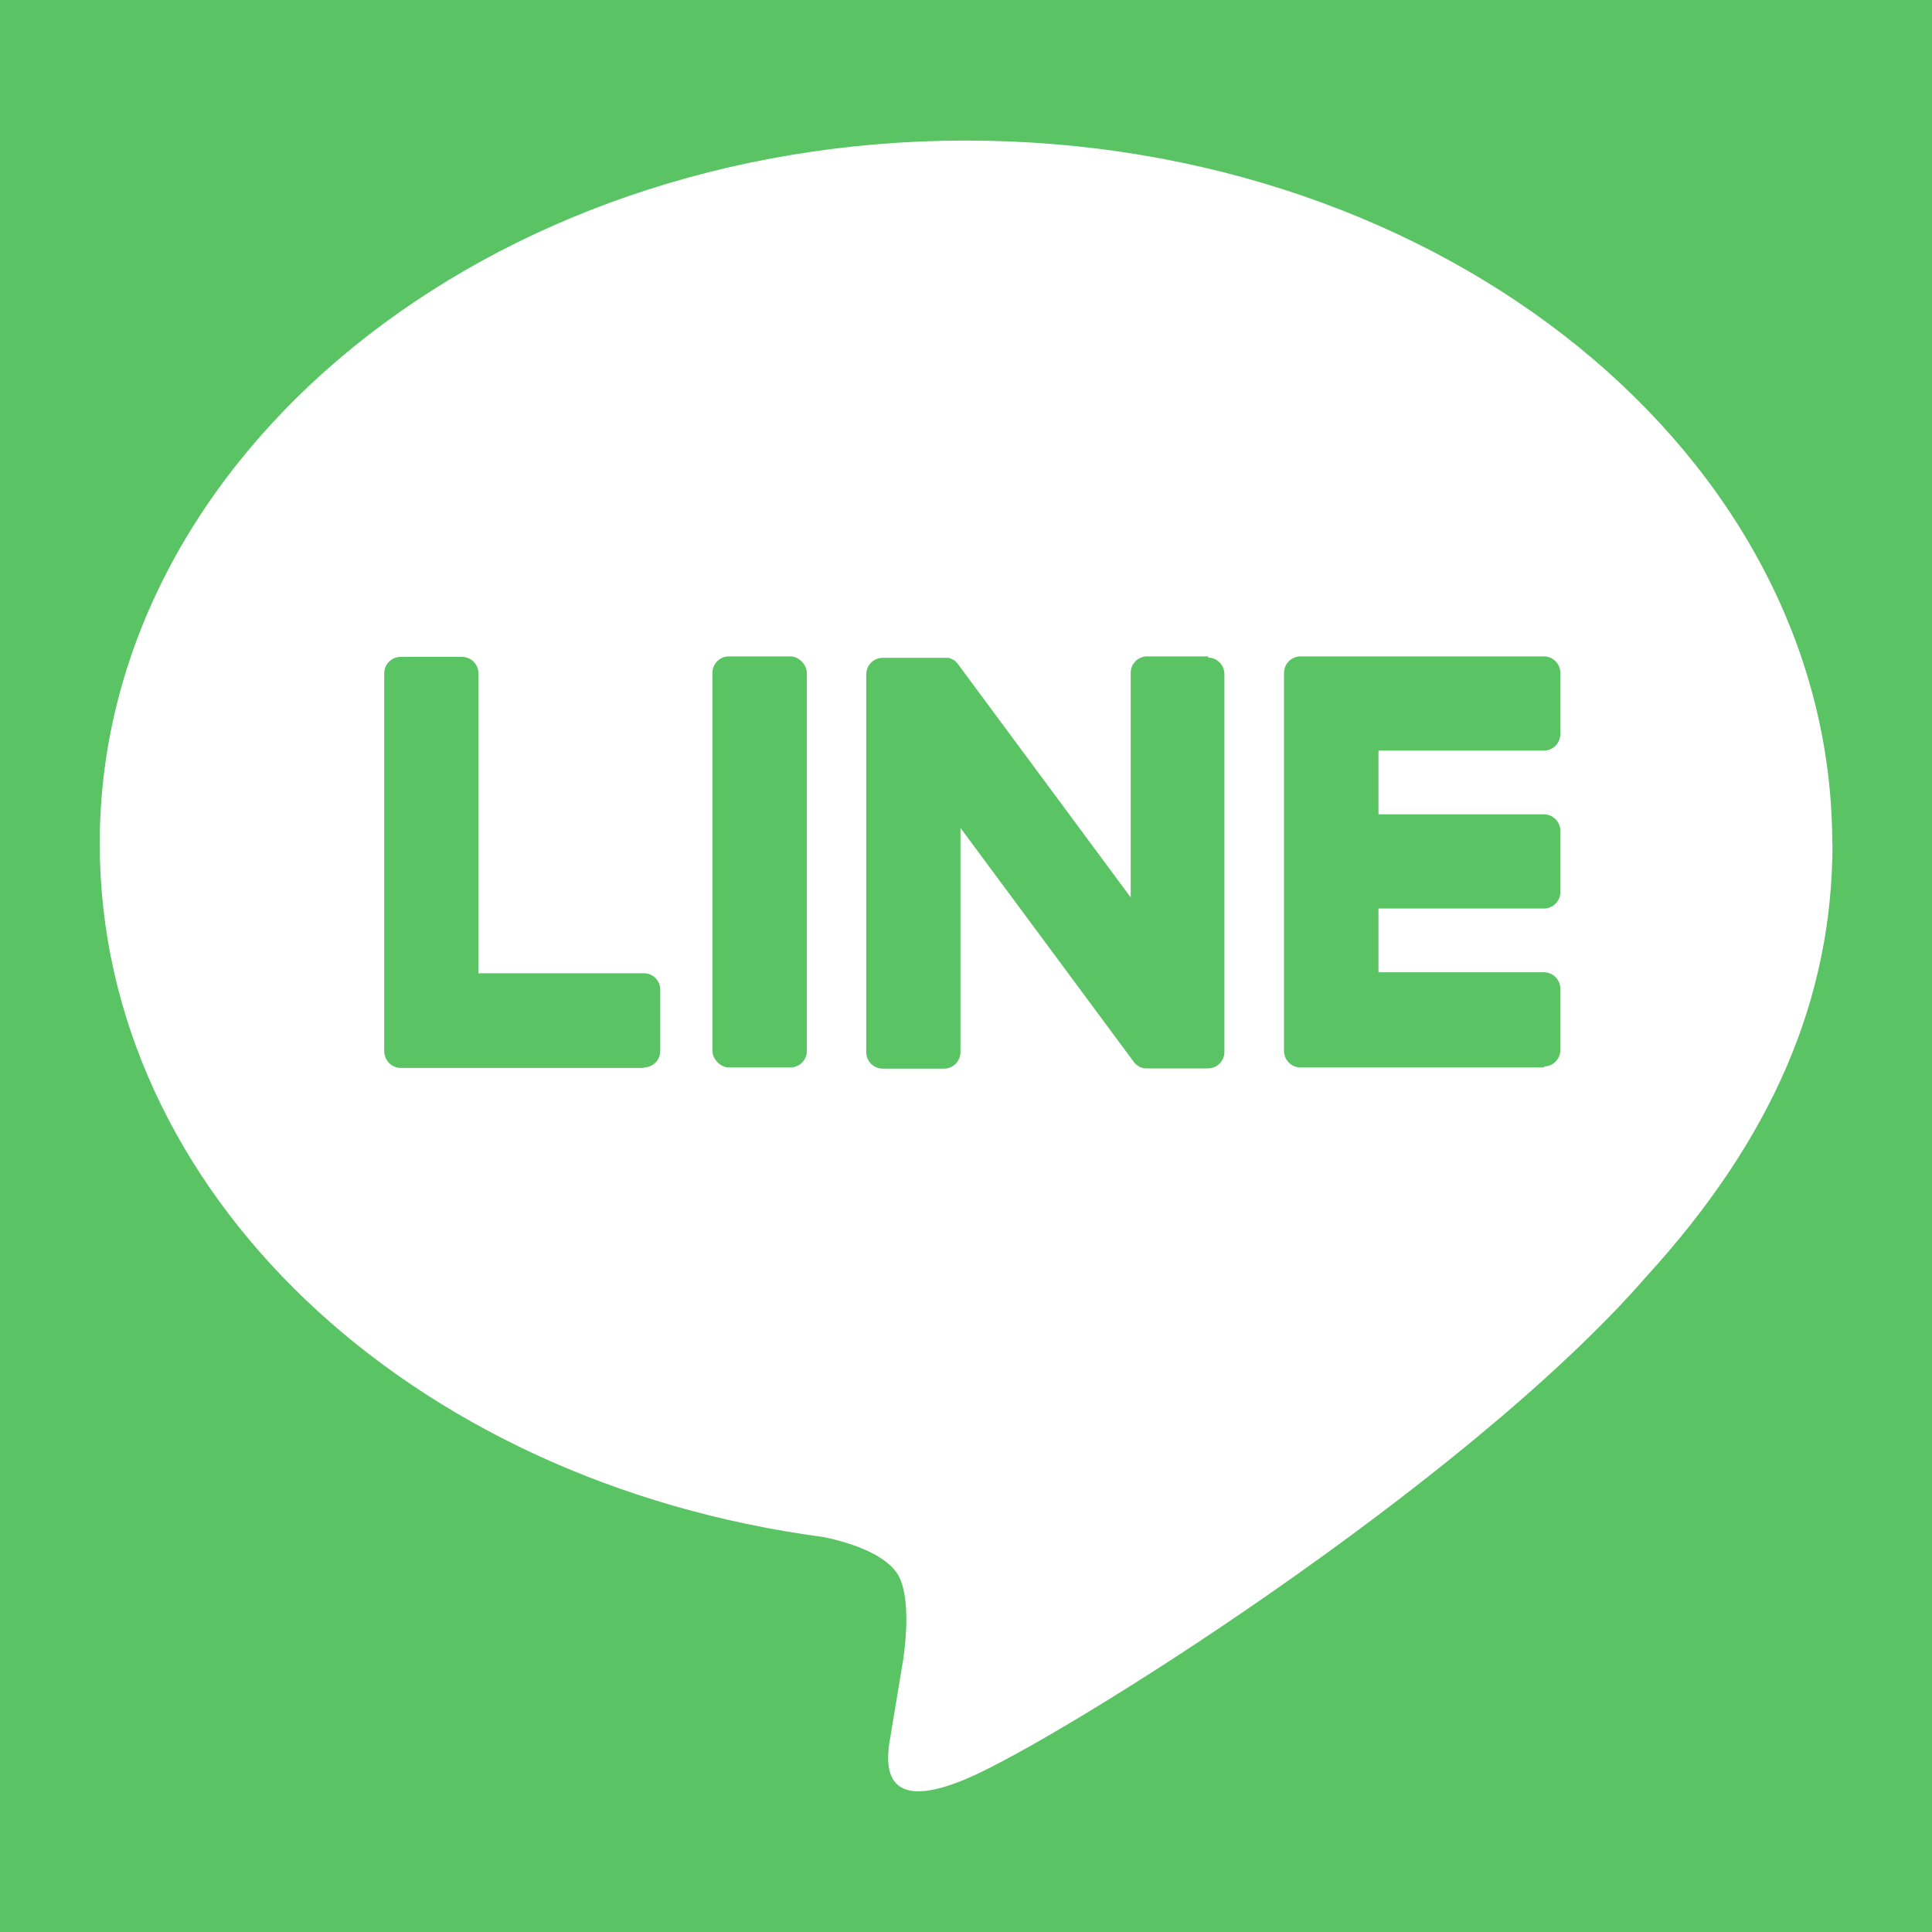 <?xml version="1.0" encoding="UTF-8"?>
<svg id="_レイヤー_2" data-name="レイヤー 2" xmlns="http://www.w3.org/2000/svg" width="80" height="80" viewBox="0 0 80 80">
  <defs>
    <style>
      .cls-1 {
        fill: #5ac363;
      }

      .cls-1, .cls-2 {
        stroke-width: 0px;
      }

      .cls-2 {
        fill: #fff;
      }
    </style>
  </defs>
  <g id="_レイヤー_1-2" data-name="レイヤー 1">
    <g>
      <rect class="cls-1" width="80" height="80"/>
      <g>
        <path class="cls-2" d="M75.87,34.93c0-16.05-16.09-29.11-35.87-29.11S4.13,18.88,4.13,34.93c0,14.39,12.76,26.44,30,28.72,1.17.25,2.76.77,3.16,1.77.36.91.24,2.33.12,3.24,0,0-.42,2.53-.51,3.07-.16.91-.72,3.55,3.11,1.93,3.83-1.61,20.65-12.16,28.18-20.82h0c5.2-5.7,7.69-11.49,7.69-17.91Z"/>
        <g>
          <path class="cls-1" d="M63.93,44.2h-10.08c-.38,0-.68-.31-.68-.68h0v-15.64h0v-.02c0-.38.31-.68.68-.68h10.08c.38,0,.68.31.68.68v2.54c0,.38-.31.68-.68.68h-6.85v2.64h6.85c.38,0,.68.31.68.68v2.54c0,.38-.31.68-.68.68h-6.85v2.64h6.85c.38,0,.68.31.68.68v2.54c0,.38-.31.68-.68.68Z"/>
          <path class="cls-1" d="M26.66,44.2c.38,0,.68-.31.68-.68v-2.54c0-.38-.31-.68-.68-.68h-6.85v-12.42c0-.38-.31-.68-.68-.68h-2.54c-.38,0-.68.31-.68.68v15.64h0c0,.39.31.7.68.7h10.08Z"/>
          <rect class="cls-1" x="29.5" y="27.18" width="3.91" height="17.02" rx=".68" ry=".68"/>
          <path class="cls-1" d="M50.04,27.18h-2.54c-.38,0-.68.31-.68.68v9.3l-7.16-9.67s-.04-.05-.06-.07c0,0,0,0,0,0-.01-.01-.03-.03-.04-.04,0,0,0,0-.01-.01-.01-.01-.02-.02-.04-.03,0,0-.01,0-.02-.01-.01,0-.02-.02-.04-.02,0,0-.01,0-.02-.01-.01,0-.02-.01-.04-.02,0,0-.01,0-.02-.01-.01,0-.03-.01-.04-.02,0,0-.01,0-.02,0-.01,0-.03,0-.04-.01,0,0-.02,0-.02,0-.01,0-.03,0-.04,0,0,0-.02,0-.03,0-.01,0-.02,0-.04,0-.01,0-.02,0-.04,0,0,0-.02,0-.02,0h-2.53c-.38,0-.68.31-.68.68v15.65c0,.38.31.68.68.68h2.54c.38,0,.68-.31.68-.68v-9.29l7.17,9.68c.05.07.11.13.18.17,0,0,0,0,0,0,.01,0,.03.02.04.03,0,0,.01,0,.02.01.01,0,.02.01.03.02.01,0,.02,0,.03.01,0,0,.01,0,.02,0,.02,0,.03.01.05.02,0,0,0,0,0,0,.06.02.12.02.18.02h2.53c.38,0,.68-.31.68-.68v-15.65c0-.38-.31-.68-.68-.68Z"/>
        </g>
      </g>
    </g>
  </g>
</svg>